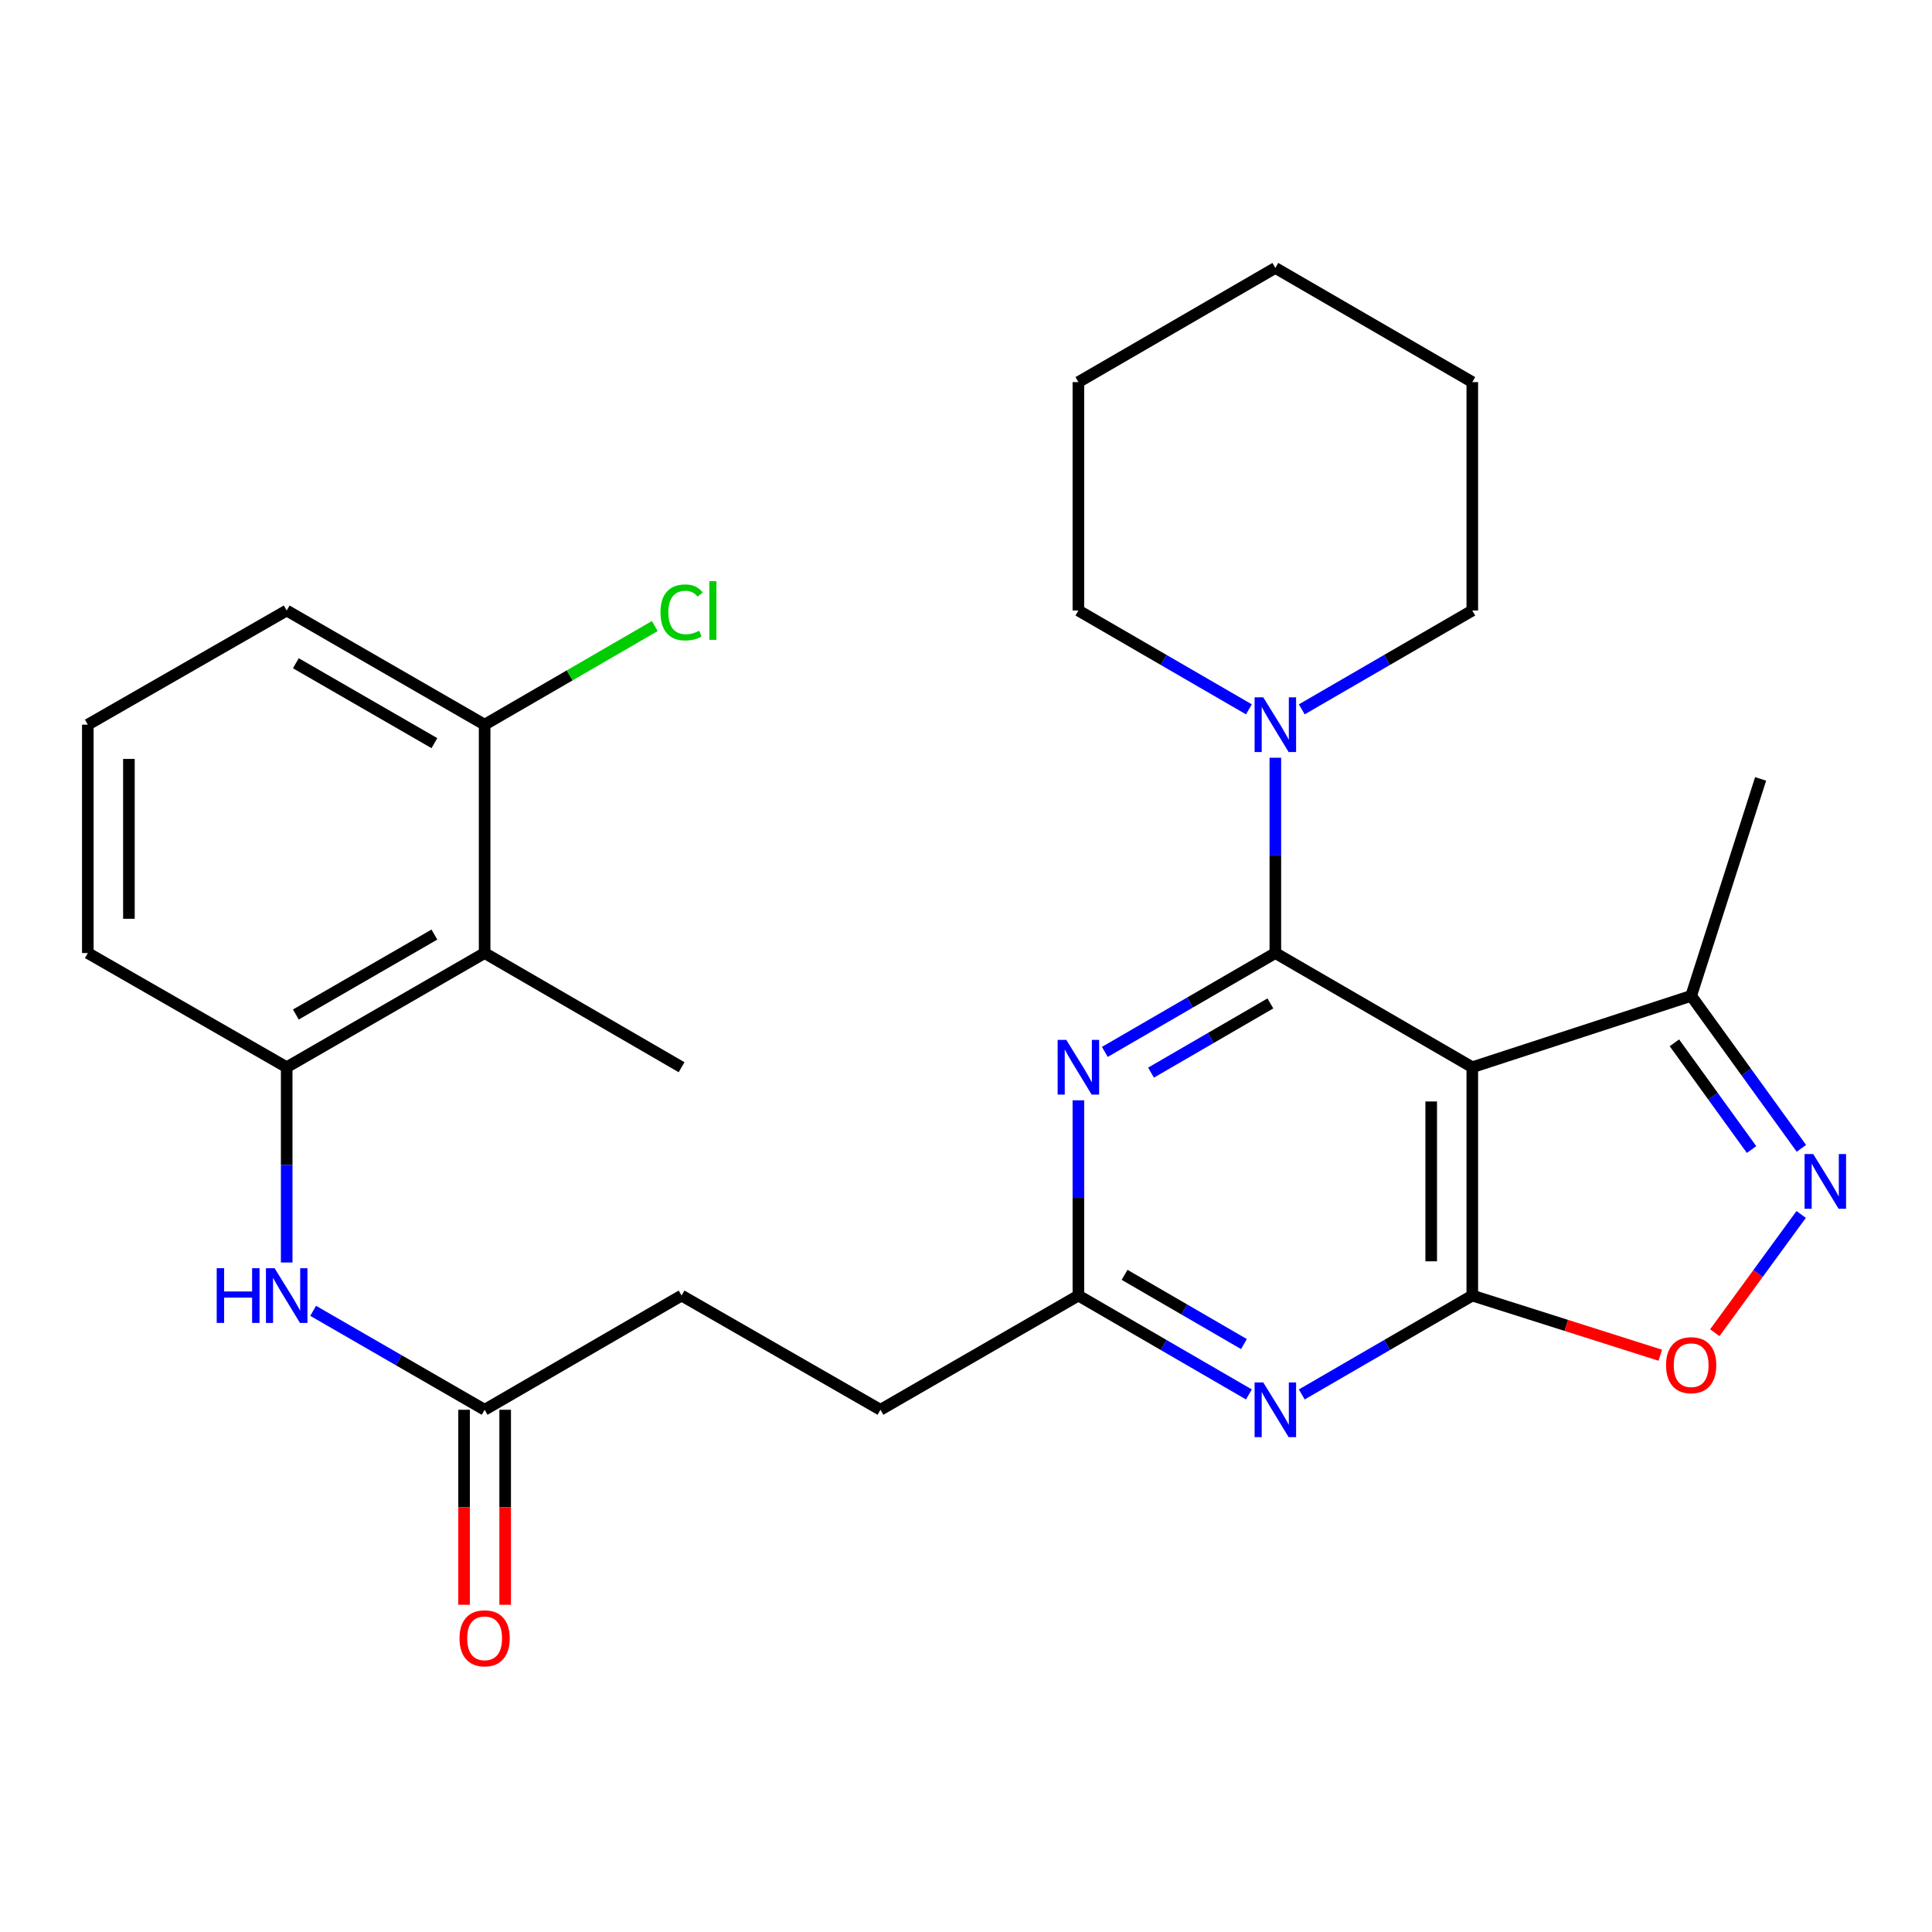 <?xml version='1.0' encoding='iso-8859-1'?>
<svg version='1.1' baseProfile='full'
              xmlns='http://www.w3.org/2000/svg'
                      xmlns:rdkit='http://www.rdkit.org/xml'
                      xmlns:xlink='http://www.w3.org/1999/xlink'
                  xml:space='preserve'
width='1000px' height='1000px' viewBox='0 0 1000 1000'>
<!-- END OF HEADER -->
<rect style='opacity:1.0;fill:#FFFFFF;stroke:none' width='1000' height='1000' x='0' y='0'> </rect>
<path class='bond-0' d='M 660.117,493.292 L 762.06,552.399' style='fill:none;fill-rule:evenodd;stroke:#000000;stroke-width:6px;stroke-linecap:butt;stroke-linejoin:miter;stroke-opacity:1' />
<path class='bond-2' d='M 660.117,493.292 L 615.988,518.878' style='fill:none;fill-rule:evenodd;stroke:#000000;stroke-width:6px;stroke-linecap:butt;stroke-linejoin:miter;stroke-opacity:1' />
<path class='bond-2' d='M 615.988,518.878 L 571.859,544.464' style='fill:none;fill-rule:evenodd;stroke:#0000FF;stroke-width:6px;stroke-linecap:butt;stroke-linejoin:miter;stroke-opacity:1' />
<path class='bond-2' d='M 657.547,519.368 L 626.657,537.279' style='fill:none;fill-rule:evenodd;stroke:#000000;stroke-width:6px;stroke-linecap:butt;stroke-linejoin:miter;stroke-opacity:1' />
<path class='bond-2' d='M 626.657,537.279 L 595.767,555.189' style='fill:none;fill-rule:evenodd;stroke:#0000FF;stroke-width:6px;stroke-linecap:butt;stroke-linejoin:miter;stroke-opacity:1' />
<path class='bond-6' d='M 660.117,493.292 L 660.117,442.748' style='fill:none;fill-rule:evenodd;stroke:#000000;stroke-width:6px;stroke-linecap:butt;stroke-linejoin:miter;stroke-opacity:1' />
<path class='bond-6' d='M 660.117,442.748 L 660.117,392.203' style='fill:none;fill-rule:evenodd;stroke:#0000FF;stroke-width:6px;stroke-linecap:butt;stroke-linejoin:miter;stroke-opacity:1' />
<path class='bond-1' d='M 762.06,552.399 L 762.06,670.579' style='fill:none;fill-rule:evenodd;stroke:#000000;stroke-width:6px;stroke-linecap:butt;stroke-linejoin:miter;stroke-opacity:1' />
<path class='bond-1' d='M 740.79,570.126 L 740.79,652.852' style='fill:none;fill-rule:evenodd;stroke:#000000;stroke-width:6px;stroke-linecap:butt;stroke-linejoin:miter;stroke-opacity:1' />
<path class='bond-8' d='M 762.06,552.399 L 875.347,515.46' style='fill:none;fill-rule:evenodd;stroke:#000000;stroke-width:6px;stroke-linecap:butt;stroke-linejoin:miter;stroke-opacity:1' />
<path class='bond-5' d='M 762.06,670.579 L 810.718,686.023' style='fill:none;fill-rule:evenodd;stroke:#000000;stroke-width:6px;stroke-linecap:butt;stroke-linejoin:miter;stroke-opacity:1' />
<path class='bond-5' d='M 810.718,686.023 L 859.376,701.468' style='fill:none;fill-rule:evenodd;stroke:#FF0000;stroke-width:6px;stroke-linecap:butt;stroke-linejoin:miter;stroke-opacity:1' />
<path class='bond-28' d='M 762.06,670.579 L 717.931,696.17' style='fill:none;fill-rule:evenodd;stroke:#000000;stroke-width:6px;stroke-linecap:butt;stroke-linejoin:miter;stroke-opacity:1' />
<path class='bond-28' d='M 717.931,696.17 L 673.803,721.761' style='fill:none;fill-rule:evenodd;stroke:#0000FF;stroke-width:6px;stroke-linecap:butt;stroke-linejoin:miter;stroke-opacity:1' />
<path class='bond-7' d='M 558.173,569.514 L 558.173,620.046' style='fill:none;fill-rule:evenodd;stroke:#0000FF;stroke-width:6px;stroke-linecap:butt;stroke-linejoin:miter;stroke-opacity:1' />
<path class='bond-7' d='M 558.173,620.046 L 558.173,670.579' style='fill:none;fill-rule:evenodd;stroke:#000000;stroke-width:6px;stroke-linecap:butt;stroke-linejoin:miter;stroke-opacity:1' />
<path class='bond-3' d='M 646.43,721.761 L 602.302,696.17' style='fill:none;fill-rule:evenodd;stroke:#0000FF;stroke-width:6px;stroke-linecap:butt;stroke-linejoin:miter;stroke-opacity:1' />
<path class='bond-3' d='M 602.302,696.17 L 558.173,670.579' style='fill:none;fill-rule:evenodd;stroke:#000000;stroke-width:6px;stroke-linecap:butt;stroke-linejoin:miter;stroke-opacity:1' />
<path class='bond-3' d='M 643.862,695.684 L 612.972,677.77' style='fill:none;fill-rule:evenodd;stroke:#0000FF;stroke-width:6px;stroke-linecap:butt;stroke-linejoin:miter;stroke-opacity:1' />
<path class='bond-3' d='M 612.972,677.77 L 582.082,659.856' style='fill:none;fill-rule:evenodd;stroke:#000000;stroke-width:6px;stroke-linecap:butt;stroke-linejoin:miter;stroke-opacity:1' />
<path class='bond-4' d='M 932.403,594.372 L 903.875,554.916' style='fill:none;fill-rule:evenodd;stroke:#0000FF;stroke-width:6px;stroke-linecap:butt;stroke-linejoin:miter;stroke-opacity:1' />
<path class='bond-4' d='M 903.875,554.916 L 875.347,515.46' style='fill:none;fill-rule:evenodd;stroke:#000000;stroke-width:6px;stroke-linecap:butt;stroke-linejoin:miter;stroke-opacity:1' />
<path class='bond-4' d='M 906.608,594.998 L 886.638,567.379' style='fill:none;fill-rule:evenodd;stroke:#0000FF;stroke-width:6px;stroke-linecap:butt;stroke-linejoin:miter;stroke-opacity:1' />
<path class='bond-4' d='M 886.638,567.379 L 866.669,539.759' style='fill:none;fill-rule:evenodd;stroke:#000000;stroke-width:6px;stroke-linecap:butt;stroke-linejoin:miter;stroke-opacity:1' />
<path class='bond-29' d='M 932.288,628.598 L 909.93,659.201' style='fill:none;fill-rule:evenodd;stroke:#0000FF;stroke-width:6px;stroke-linecap:butt;stroke-linejoin:miter;stroke-opacity:1' />
<path class='bond-29' d='M 909.93,659.201 L 887.572,689.804' style='fill:none;fill-rule:evenodd;stroke:#FF0000;stroke-width:6px;stroke-linecap:butt;stroke-linejoin:miter;stroke-opacity:1' />
<path class='bond-18' d='M 646.431,367.156 L 602.302,341.58' style='fill:none;fill-rule:evenodd;stroke:#0000FF;stroke-width:6px;stroke-linecap:butt;stroke-linejoin:miter;stroke-opacity:1' />
<path class='bond-18' d='M 602.302,341.58 L 558.173,316.004' style='fill:none;fill-rule:evenodd;stroke:#000000;stroke-width:6px;stroke-linecap:butt;stroke-linejoin:miter;stroke-opacity:1' />
<path class='bond-19' d='M 673.802,367.156 L 717.931,341.58' style='fill:none;fill-rule:evenodd;stroke:#0000FF;stroke-width:6px;stroke-linecap:butt;stroke-linejoin:miter;stroke-opacity:1' />
<path class='bond-19' d='M 717.931,341.58 L 762.06,316.004' style='fill:none;fill-rule:evenodd;stroke:#000000;stroke-width:6px;stroke-linecap:butt;stroke-linejoin:miter;stroke-opacity:1' />
<path class='bond-15' d='M 558.173,670.579 L 455.722,729.698' style='fill:none;fill-rule:evenodd;stroke:#000000;stroke-width:6px;stroke-linecap:butt;stroke-linejoin:miter;stroke-opacity:1' />
<path class='bond-22' d='M 875.347,515.46 L 911.294,403.165' style='fill:none;fill-rule:evenodd;stroke:#000000;stroke-width:6px;stroke-linecap:butt;stroke-linejoin:miter;stroke-opacity:1' />
<path class='bond-9' d='M 250.842,493.292 L 148.391,552.399' style='fill:none;fill-rule:evenodd;stroke:#000000;stroke-width:6px;stroke-linecap:butt;stroke-linejoin:miter;stroke-opacity:1' />
<path class='bond-9' d='M 224.845,483.734 L 153.129,525.109' style='fill:none;fill-rule:evenodd;stroke:#000000;stroke-width:6px;stroke-linecap:butt;stroke-linejoin:miter;stroke-opacity:1' />
<path class='bond-13' d='M 250.842,493.292 L 250.842,375.088' style='fill:none;fill-rule:evenodd;stroke:#000000;stroke-width:6px;stroke-linecap:butt;stroke-linejoin:miter;stroke-opacity:1' />
<path class='bond-21' d='M 250.842,493.292 L 352.786,552.399' style='fill:none;fill-rule:evenodd;stroke:#000000;stroke-width:6px;stroke-linecap:butt;stroke-linejoin:miter;stroke-opacity:1' />
<path class='bond-10' d='M 148.391,552.399 L 148.391,602.932' style='fill:none;fill-rule:evenodd;stroke:#000000;stroke-width:6px;stroke-linecap:butt;stroke-linejoin:miter;stroke-opacity:1' />
<path class='bond-10' d='M 148.391,602.932 L 148.391,653.464' style='fill:none;fill-rule:evenodd;stroke:#0000FF;stroke-width:6px;stroke-linecap:butt;stroke-linejoin:miter;stroke-opacity:1' />
<path class='bond-20' d='M 148.391,552.399 L 45.455,493.292' style='fill:none;fill-rule:evenodd;stroke:#000000;stroke-width:6px;stroke-linecap:butt;stroke-linejoin:miter;stroke-opacity:1' />
<path class='bond-11' d='M 162.088,678.483 L 206.465,704.091' style='fill:none;fill-rule:evenodd;stroke:#0000FF;stroke-width:6px;stroke-linecap:butt;stroke-linejoin:miter;stroke-opacity:1' />
<path class='bond-11' d='M 206.465,704.091 L 250.842,729.698' style='fill:none;fill-rule:evenodd;stroke:#000000;stroke-width:6px;stroke-linecap:butt;stroke-linejoin:miter;stroke-opacity:1' />
<path class='bond-12' d='M 250.842,729.698 L 352.786,670.579' style='fill:none;fill-rule:evenodd;stroke:#000000;stroke-width:6px;stroke-linecap:butt;stroke-linejoin:miter;stroke-opacity:1' />
<path class='bond-14' d='M 240.207,729.698 L 240.207,780.162' style='fill:none;fill-rule:evenodd;stroke:#000000;stroke-width:6px;stroke-linecap:butt;stroke-linejoin:miter;stroke-opacity:1' />
<path class='bond-14' d='M 240.207,780.162 L 240.207,830.627' style='fill:none;fill-rule:evenodd;stroke:#FF0000;stroke-width:6px;stroke-linecap:butt;stroke-linejoin:miter;stroke-opacity:1' />
<path class='bond-14' d='M 261.477,729.698 L 261.477,780.162' style='fill:none;fill-rule:evenodd;stroke:#000000;stroke-width:6px;stroke-linecap:butt;stroke-linejoin:miter;stroke-opacity:1' />
<path class='bond-14' d='M 261.477,780.162 L 261.477,830.627' style='fill:none;fill-rule:evenodd;stroke:#FF0000;stroke-width:6px;stroke-linecap:butt;stroke-linejoin:miter;stroke-opacity:1' />
<path class='bond-17' d='M 250.842,375.088 L 294.881,349.564' style='fill:none;fill-rule:evenodd;stroke:#000000;stroke-width:6px;stroke-linecap:butt;stroke-linejoin:miter;stroke-opacity:1' />
<path class='bond-17' d='M 294.881,349.564 L 338.92,324.041' style='fill:none;fill-rule:evenodd;stroke:#00CC00;stroke-width:6px;stroke-linecap:butt;stroke-linejoin:miter;stroke-opacity:1' />
<path class='bond-31' d='M 250.842,375.088 L 148.391,316.004' style='fill:none;fill-rule:evenodd;stroke:#000000;stroke-width:6px;stroke-linecap:butt;stroke-linejoin:miter;stroke-opacity:1' />
<path class='bond-31' d='M 224.848,384.651 L 153.132,343.293' style='fill:none;fill-rule:evenodd;stroke:#000000;stroke-width:6px;stroke-linecap:butt;stroke-linejoin:miter;stroke-opacity:1' />
<path class='bond-16' d='M 455.722,729.698 L 352.786,670.579' style='fill:none;fill-rule:evenodd;stroke:#000000;stroke-width:6px;stroke-linecap:butt;stroke-linejoin:miter;stroke-opacity:1' />
<path class='bond-26' d='M 558.173,316.004 L 558.173,197.777' style='fill:none;fill-rule:evenodd;stroke:#000000;stroke-width:6px;stroke-linecap:butt;stroke-linejoin:miter;stroke-opacity:1' />
<path class='bond-25' d='M 762.06,316.004 L 762.06,197.777' style='fill:none;fill-rule:evenodd;stroke:#000000;stroke-width:6px;stroke-linecap:butt;stroke-linejoin:miter;stroke-opacity:1' />
<path class='bond-23' d='M 45.455,493.292 L 45.455,375.088' style='fill:none;fill-rule:evenodd;stroke:#000000;stroke-width:6px;stroke-linecap:butt;stroke-linejoin:miter;stroke-opacity:1' />
<path class='bond-23' d='M 66.725,475.561 L 66.725,392.819' style='fill:none;fill-rule:evenodd;stroke:#000000;stroke-width:6px;stroke-linecap:butt;stroke-linejoin:miter;stroke-opacity:1' />
<path class='bond-24' d='M 45.455,375.088 L 148.391,316.004' style='fill:none;fill-rule:evenodd;stroke:#000000;stroke-width:6px;stroke-linecap:butt;stroke-linejoin:miter;stroke-opacity:1' />
<path class='bond-27' d='M 762.06,197.777 L 660.117,138.682' style='fill:none;fill-rule:evenodd;stroke:#000000;stroke-width:6px;stroke-linecap:butt;stroke-linejoin:miter;stroke-opacity:1' />
<path class='bond-30' d='M 558.173,197.777 L 660.117,138.682' style='fill:none;fill-rule:evenodd;stroke:#000000;stroke-width:6px;stroke-linecap:butt;stroke-linejoin:miter;stroke-opacity:1' />
<path  class='atom-3' d='M 551.913 538.239
L 561.193 553.239
Q 562.113 554.719, 563.593 557.399
Q 565.073 560.079, 565.153 560.239
L 565.153 538.239
L 568.913 538.239
L 568.913 566.559
L 565.033 566.559
L 555.073 550.159
Q 553.913 548.239, 552.673 546.039
Q 551.473 543.839, 551.113 543.159
L 551.113 566.559
L 547.433 566.559
L 547.433 538.239
L 551.913 538.239
' fill='#0000FF'/>
<path  class='atom-4' d='M 653.857 715.538
L 663.137 730.538
Q 664.057 732.018, 665.537 734.698
Q 667.017 737.378, 667.097 737.538
L 667.097 715.538
L 670.857 715.538
L 670.857 743.858
L 666.977 743.858
L 657.017 727.458
Q 655.857 725.538, 654.617 723.338
Q 653.417 721.138, 653.057 720.458
L 653.057 743.858
L 649.377 743.858
L 649.377 715.538
L 653.857 715.538
' fill='#0000FF'/>
<path  class='atom-5' d='M 938.523 597.335
L 947.803 612.335
Q 948.723 613.815, 950.203 616.495
Q 951.683 619.175, 951.763 619.335
L 951.763 597.335
L 955.523 597.335
L 955.523 625.655
L 951.643 625.655
L 941.683 609.255
Q 940.523 607.335, 939.283 605.135
Q 938.083 602.935, 937.723 602.255
L 937.723 625.655
L 934.043 625.655
L 934.043 597.335
L 938.523 597.335
' fill='#0000FF'/>
<path  class='atom-6' d='M 862.347 706.617
Q 862.347 699.817, 865.707 696.017
Q 869.067 692.217, 875.347 692.217
Q 881.627 692.217, 884.987 696.017
Q 888.347 699.817, 888.347 706.617
Q 888.347 713.497, 884.947 717.417
Q 881.547 721.297, 875.347 721.297
Q 869.107 721.297, 865.707 717.417
Q 862.347 713.537, 862.347 706.617
M 875.347 718.097
Q 879.667 718.097, 881.987 715.217
Q 884.347 712.297, 884.347 706.617
Q 884.347 701.057, 881.987 698.257
Q 879.667 695.417, 875.347 695.417
Q 871.027 695.417, 868.667 698.217
Q 866.347 701.017, 866.347 706.617
Q 866.347 712.337, 868.667 715.217
Q 871.027 718.097, 875.347 718.097
' fill='#FF0000'/>
<path  class='atom-7' d='M 653.857 360.928
L 663.137 375.928
Q 664.057 377.408, 665.537 380.088
Q 667.017 382.768, 667.097 382.928
L 667.097 360.928
L 670.857 360.928
L 670.857 389.248
L 666.977 389.248
L 657.017 372.848
Q 655.857 370.928, 654.617 368.728
Q 653.417 366.528, 653.057 365.848
L 653.057 389.248
L 649.377 389.248
L 649.377 360.928
L 653.857 360.928
' fill='#0000FF'/>
<path  class='atom-12' d='M 112.171 656.419
L 116.011 656.419
L 116.011 668.459
L 130.491 668.459
L 130.491 656.419
L 134.331 656.419
L 134.331 684.739
L 130.491 684.739
L 130.491 671.659
L 116.011 671.659
L 116.011 684.739
L 112.171 684.739
L 112.171 656.419
' fill='#0000FF'/>
<path  class='atom-12' d='M 142.131 656.419
L 151.411 671.419
Q 152.331 672.899, 153.811 675.579
Q 155.291 678.259, 155.371 678.419
L 155.371 656.419
L 159.131 656.419
L 159.131 684.739
L 155.251 684.739
L 145.291 668.339
Q 144.131 666.419, 142.891 664.219
Q 141.691 662.019, 141.331 661.339
L 141.331 684.739
L 137.651 684.739
L 137.651 656.419
L 142.131 656.419
' fill='#0000FF'/>
<path  class='atom-15' d='M 237.842 847.982
Q 237.842 841.182, 241.202 837.382
Q 244.562 833.582, 250.842 833.582
Q 257.122 833.582, 260.482 837.382
Q 263.842 841.182, 263.842 847.982
Q 263.842 854.862, 260.442 858.782
Q 257.042 862.662, 250.842 862.662
Q 244.602 862.662, 241.202 858.782
Q 237.842 854.902, 237.842 847.982
M 250.842 859.462
Q 255.162 859.462, 257.482 856.582
Q 259.842 853.662, 259.842 847.982
Q 259.842 842.422, 257.482 839.622
Q 255.162 836.782, 250.842 836.782
Q 246.522 836.782, 244.162 839.582
Q 241.842 842.382, 241.842 847.982
Q 241.842 853.702, 244.162 856.582
Q 246.522 859.462, 250.842 859.462
' fill='#FF0000'/>
<path  class='atom-18' d='M 341.866 316.984
Q 341.866 309.944, 345.146 306.264
Q 348.466 302.544, 354.746 302.544
Q 360.586 302.544, 363.706 306.664
L 361.066 308.824
Q 358.786 305.824, 354.746 305.824
Q 350.466 305.824, 348.186 308.704
Q 345.946 311.544, 345.946 316.984
Q 345.946 322.584, 348.266 325.464
Q 350.626 328.344, 355.186 328.344
Q 358.306 328.344, 361.946 326.464
L 363.066 329.464
Q 361.586 330.424, 359.346 330.984
Q 357.106 331.544, 354.626 331.544
Q 348.466 331.544, 345.146 327.784
Q 341.866 324.024, 341.866 316.984
' fill='#00CC00'/>
<path  class='atom-18' d='M 367.146 300.824
L 370.826 300.824
L 370.826 331.184
L 367.146 331.184
L 367.146 300.824
' fill='#00CC00'/>
</svg>
